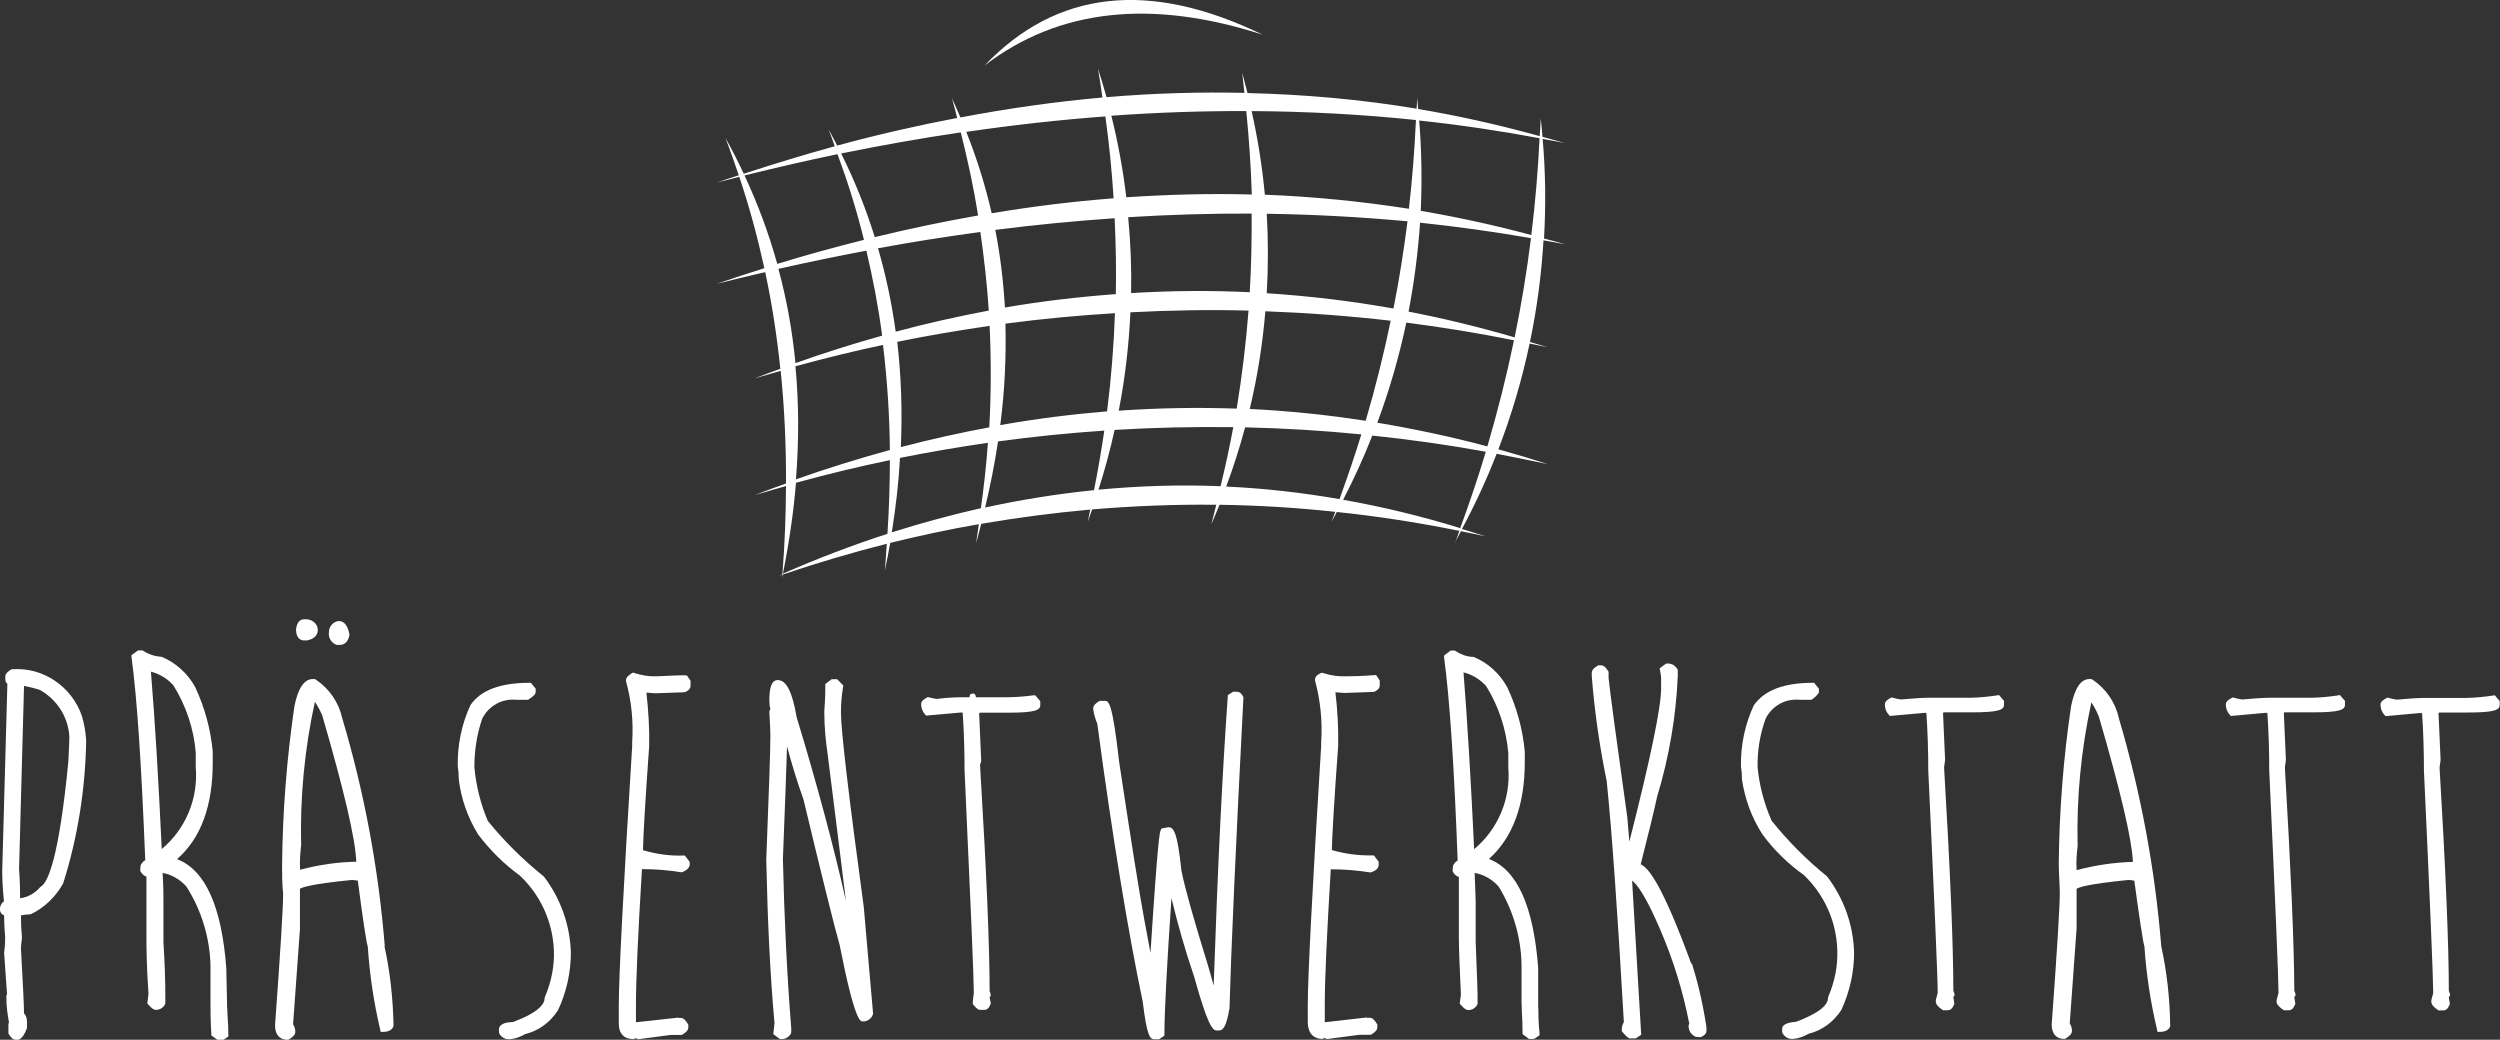 <?xml version="1.0" encoding="UTF-8"?>
<svg xmlns="http://www.w3.org/2000/svg" id="Ebene_1" data-name="Ebene 1" width="145.61" height="60.56" viewBox="0 0 145.61 60.56">
  <rect x="0" y="0" width="145.61" height="60.56" fill="#333333" stroke="none"/>
  <defs>
    <style>
      .cls-1 {
        fill: #fff;
      }
    </style>
  </defs>
  <g>
    <path class="cls-1" d="M73.54,2.02c-6.6-3.2-12-2.6-16.2,1.8,4.3-3.3,9.7-3.9,16.2-1.8Z"></path>
    <path class="cls-1" d="M84.74,31.62s.03-.08.04-.12c-.01.03-.03.05-.04.08v.04Z"></path>
    <path class="cls-1" d="M91.14,14.22c-.4-.12-.81-.22-1.21-.33.11-1.93.09-3.87-.08-5.8.43.08.86.15,1.29.24-.43-.13-.87-.24-1.3-.36-.03-.36-.06-.72-.1-1.08-.01.35-.04.69-.06,1.04-2.34-.65-4.69-1.18-7.08-1.58-.02-.22-.04-.44-.06-.66,0,.21-.02.43-.03.64-3.24-.54-6.52-.83-9.85-.91-.1-.4-.2-.79-.31-1.19.05.39.08.79.13,1.18-2.65-.06-5.32.02-8.03.25-.16-.56-.32-1.12-.5-1.67.1.56.18,1.13.26,1.69-2.72.24-5.48.63-8.27,1.16-.16-.37-.32-.74-.49-1.11.11.38.2.76.3,1.14-2.31.44-4.64.97-6.99,1.61-.17-.32-.33-.64-.5-.95.13.32.24.66.36.99-1.75.48-3.52,1.02-5.3,1.6-.33-.7-.68-1.4-1.07-2.09.28.72.53,1.45.78,2.18-.43.14-.85.27-1.28.42.44-.11.88-.22,1.31-.33.58,1.72,1.06,3.5,1.46,5.32-.92.29-1.84.59-2.77.91.94-.24,1.88-.46,2.82-.68.39,1.83.68,3.7.88,5.63-.5.18-1,.36-1.5.56.5-.15,1.01-.29,1.52-.44.22,2.13.32,4.32.31,6.56-.61.22-1.22.44-1.83.68.61-.19,1.22-.35,1.83-.53-.01,1.68-.07,3.39-.21,5.14-.07.03-.15.06-.22.09.07-.02.14-.05.22-.07,0,.09,0,.18-.02.27.02-.09.03-.19.05-.28,2-.68,4.02-1.27,6.05-1.79-.04.52-.06,1.04-.11,1.57.11-.54.21-1.08.31-1.62,1.71-.42,3.43-.79,5.16-1.09-.06.37-.1.74-.16,1.11.11-.38.2-.76.3-1.13,2.1-.36,4.22-.64,6.35-.83-.05.24-.09.48-.15.72.09-.24.17-.49.26-.73,2.4-.2,4.82-.3,7.23-.27-.1.38-.18.76-.29,1.14.17-.38.32-.76.48-1.14,2.25.03,4.5.17,6.74.41-.07.2-.14.4-.22.59.11-.19.21-.39.31-.58,2.39.25,4.78.62,7.14,1.1-.07.2-.14.4-.22.6.11-.19.21-.39.31-.58.48.1.96.19,1.44.3-.46-.15-.92-.29-1.38-.43.76-1.42,1.44-2.88,2.02-4.38.99.19,1.97.39,2.96.6-.95-.31-1.9-.59-2.86-.86.77-2,1.38-4.06,1.82-6.16.34.07.69.14,1.03.21-.34-.11-.67-.2-1.01-.3.41-1.95.67-3.92.79-5.92.41.07.81.14,1.22.22ZM89.67,8.05c-.09,1.89-.25,3.77-.48,5.64-2.12-.57-4.27-1.04-6.44-1.41.08-1.75.05-3.5-.09-5.26,2.36.25,4.7.6,7.01,1.03ZM82.47,6.99c-.08,1.73-.21,3.45-.41,5.17-2.76-.43-5.56-.71-8.39-.82-.15-1.63-.41-3.26-.77-4.87,3.23.02,6.42.19,9.57.52ZM72.8,17.02c-2.3-.11-4.61-.09-6.92.05.03-1.47-.03-2.95-.17-4.42,2.42-.15,4.82-.22,7.19-.21.01,1.53-.02,3.05-.11,4.58ZM64.99,17.13c-2.15.16-4.3.41-6.46.78-.09-1.53-.27-3.04-.56-4.52,2.34-.3,4.65-.52,6.95-.68.07,1.47.1,2.95.07,4.42ZM57.59,18.09c-1.8.34-3.61.74-5.42,1.23-.23-1.66-.57-3.28-1.03-4.86,2-.37,3.99-.68,5.96-.95.22,1.52.39,3.05.49,4.58ZM57.64,18.98c.09,1.97.09,3.94-.02,5.91-1.72.32-3.43.7-5.15,1.15.09-2.1.02-4.14-.21-6.13,1.79-.37,3.59-.67,5.39-.93ZM58.56,18.85c2.12-.28,4.25-.48,6.38-.61-.07,1.91-.22,3.82-.46,5.72-2.07.17-4.14.43-6.22.8.26-2.01.35-3.98.3-5.91ZM65.84,18.19c2.29-.12,4.59-.16,6.88-.1-.15,1.91-.38,3.82-.69,5.71-2.28-.08-4.57-.04-6.87.12.37-1.89.59-3.81.68-5.73ZM73.7,18.13c2.44.09,4.87.27,7.3.55-.41,1.96-.89,3.91-1.46,5.83-2.24-.35-4.49-.58-6.75-.69.45-1.88.75-3.78.91-5.7ZM73.78,17.09c.09-1.54.09-3.09,0-4.64,2.77.04,5.5.19,8.2.44-.22,1.7-.48,3.4-.82,5.08-2.45-.44-4.91-.73-7.37-.89ZM72.59,6.48c.16,1.62.27,3.23.32,4.85-2.41-.07-4.85,0-7.31.16-.19-1.6-.48-3.18-.87-4.75,2.65-.19,5.27-.28,7.87-.27ZM64.38,6.77c.22,1.59.38,3.18.48,4.78-2.34.18-4.71.47-7.1.87-.37-1.61-.86-3.19-1.48-4.74,2.73-.4,5.43-.7,8.1-.9ZM55.96,7.71c.4,1.6.75,3.21,1.01,4.84-1.99.35-4,.77-6.02,1.26-.52-1.67-1.17-3.3-1.96-4.87,2.35-.48,4.67-.89,6.97-1.23ZM43.36,10.22c1.82-.45,3.63-.87,5.42-1.24.6,1.62,1.12,3.28,1.54,4.99-1.67.42-3.36.88-5.05,1.4-.49-1.77-1.13-3.49-1.91-5.16ZM45.34,15.66c1.72-.39,3.43-.74,5.12-1.06.38,1.61.7,3.26.92,4.95-1.68.47-3.37,1-5.05,1.6-.18-1.88-.51-3.71-.99-5.48ZM46.34,21.33c1.69-.46,3.38-.88,5.09-1.24.24,1.99.38,4.02.4,6.12-1.82.5-3.64,1.06-5.47,1.71.18-2.26.17-4.46-.03-6.59ZM45.6,33.41c.36-1.8.62-3.56.76-5.29,1.81-.5,3.64-.94,5.47-1.32,0,1.4-.05,2.84-.14,4.29-2.03.66-4.06,1.43-6.09,2.32ZM51.94,31.01c.24-1.47.4-2.92.48-4.34,1.7-.34,3.41-.63,5.12-.88-.09,1.27-.23,2.54-.41,3.81-1.73.39-3.46.86-5.2,1.41ZM57.38,29.55c.31-1.3.56-2.58.75-3.84,2.06-.28,4.12-.49,6.19-.63-.17,1.16-.37,2.31-.6,3.47-2.11.21-4.23.55-6.34,1.01ZM63.98,28.52c.37-1.15.68-2.31.94-3.48,2.3-.14,4.6-.19,6.91-.16-.21,1.15-.46,2.3-.74,3.44-2.37-.1-4.74-.02-7.11.2ZM71.42,28.34c.42-1.14.79-2.29,1.1-3.45,2.26.05,4.52.19,6.77.41-.39,1.27-.82,2.52-1.27,3.77-2.2-.38-4.4-.63-6.6-.73ZM85.05,30.76c-2.27-.7-4.55-1.25-6.82-1.65.63-1.22,1.2-2.47,1.7-3.74,2.21.23,4.42.54,6.61.94-.45,1.5-.95,2.98-1.49,4.45ZM86.63,26c-2.13-.57-4.27-1.02-6.41-1.38.71-1.9,1.27-3.85,1.69-5.83,2.1.27,4.19.61,6.27,1.03-.43,2.08-.95,4.14-1.55,6.18ZM88.22,19.65c-2.06-.6-4.11-1.1-6.18-1.5.33-1.71.55-3.44.67-5.18,2.17.23,4.33.53,6.46.9-.24,1.94-.56,3.87-.95,5.78Z"></path>
  </g>
  <g>
    <path class="cls-1" d="M.73,38.97l-.09.03c-.16.1-.33.23-.33.4v.18c0,.1.04.19.12.24l-.3,10.88c0,.21,0,.82.1,1.8-.09.05-.17.15-.22.33-.04.15,0,.26.04.33.04.07.11.12.19.16,0,.24.01.66.06,1.25,0,.19,0,.49-.06.92l.17,2.42s-.03.04-.04.08v.08c0,.59.08,1.07.15,1.46v.03s-.02.04-.03.06v.56s.02.05.02.05c.1.16.23.33.4.33h.16l.04-.02c.17-.07.32-.28.46-.65v-.25c.01-.12.01-.46-.17-.61,0-.48-.07-1.76-.18-3.8,0-.02,0-.11.06-.62-.04-.42-.06-.86-.06-1.29.06-.02.21-.05.54-.07l.07-.02c.76-.37,1.41-.99,1.85-1.78.84-2.66,1.29-5.45,1.34-8.31-.03-.49-.11-.97-.25-1.44-.59-1.71-2.25-2.85-4.05-2.72ZM1.4,39.95c.32.06.64.14.93.24,1,.56,1.64,1.58,1.71,2.7,0,.23-.02.68-.06,1.48-.54,5.54-1.17,7.01-1.6,7.27l-.05.04c-.29.35-.72.58-1.16.64h0c0-.34,0-.91-.06-1.69l.29-10.69Z"></path>
    <path class="cls-1" d="M13.23,58.74l-.05-2.36h0c-.27-3.59-1.23-5.72-2.87-6.34,1.39-1.21,2.09-3.11,2.08-5.65v-.62c-.12-1.29-.46-2.55-1.02-3.75-.43-.79-1.13-1.42-1.96-1.77h-.07c-.36-.03-.71-.15-.99-.34l-.05-.03h-.26l-.38.28v.11c.33,2.44.58,6.31.8,11.83-.09.05-.19.14-.27.3l-.02.26v.07c.08.16.21.28.36.33v3.46c0,.55,0,1.69.12,3.36l-.07.57.06.06c.19.22.32.31.44.31.24,0,.46-.14.55-.36v-.19c.01-1.15-.05-2.48-.11-3.38v-2.34c0-.39,0-.95-.05-1.71.54.1,1.03.39,1.39.8.87,1.37,1.35,2.94,1.4,4.54v2.22c0,.4,0,1.01.05,1.82v.09s.38.27.38.27h.3l.31-.21v-.1c0-.39-.02-.73-.04-1.01-.01-.2-.02-.36-.02-.51ZM9.42,49.45c-.19-4.07-.4-7.55-.63-10.33.51.13.98.42,1.31.8.74,1.19,1.19,2.54,1.3,3.9v.86c.16,1.82-.59,3.62-1.99,4.78Z"></path>
    <path class="cls-1" d="M17.71,37.3h.18c.54-.11.62-.43.62-.62,0-.35-.35-.61-.66-.61h-.14c-.18,0-.42.1-.47.61.02.54.3.62.47.62Z"></path>
    <path class="cls-1" d="M19.65,37.56h.16c.18,0,.43-.09.54-.54v-.04s0-.04,0-.04c-.1-.51-.3-.77-.63-.77h0c-.32.04-.56.33-.56.63-.06.34.15.68.48.77Z"></path>
    <path class="cls-1" d="M22.41,55.1c-.36-4.48-1.19-8.95-2.48-13.28-.2-.91-.75-1.71-1.54-2.24l-.05-.03h-.12c-.5,0-.86.53-1.07,1.57-.45,3.06-.69,6.17-.72,9.26,0,.56,0,1.13.06,1.67,0,.83-.15,3.26-.47,7.66,0,.77.5.85.72.85h.05l.05-.03c.17-.1.36-.24.36-.43,0-.15-.04-.31-.13-.44l.4-5.55v-2.34c.1-.08.61-.28,3.05-.52l.32.04c.3,2.29.49,3.56.58,3.84.11,1.63.35,3.25.72,4.82l.03.15h.15c.39,0,.53-.17.59-.31v-.04s.01-.04.01-.04c-.03-1.6-.21-3.16-.53-4.61ZM20.76,50.19c-1.11.02-2.21.18-3.28.47-.03-.46,0-.93.06-1.42-.07-2.79.2-5.61.8-8.36.1.14.24.37.42.76,1.28,4.39,1.95,7.26,1.99,8.55Z"></path>
    <path class="cls-1" d="M31.65,51.03c-1.22-.98-2.31-2.07-3.24-3.22-.42-.99-.68-2.05-.78-3.12,0-.99.15-1.95.46-2.84.38-.74,1.15-1.18,2-1.09h.66l.05-.03c.3-.2.4-.3.4-.44v-.18l-.28-.34h-.09c-1.69,0-2.84.43-3.43,1.3-.5,1.08-.76,2.29-.74,3.54.04.25.06.51.06.79.14,1.12.51,2.19,1.12,3.19.7.93,1.52,1.74,2.43,2.4,1.2,1.13,1.91,2.66,1.99,4.33.04.93-.14,1.85-.52,2.74l-.02.08c0,.32-.32.82-1.85,1.39-.6,0-.81.22-.81.42v.16l.02.08c.1.21.32.34.54.34.02,0,.04,0,.07,0,.32-.03.63-.14.9-.3.78-.19,1.45-.68,1.91-1.39.49-1.04.75-2.2.75-3.36-.05-1.6-.59-3.12-1.55-4.4l-.03-.03Z"></path>
    <path class="cls-1" d="M39.91,39.33c-.31,0-.86.02-1.64.06-.44.02-.89-.05-1.32-.19l-.08-.03-.08.05c-.16.1-.33.23-.33.4v.05c.32,1.16.44,2.35.36,3.57v.23c-.52,8.36-.78,13.46-.78,15.14v1c0,.59.3.91.85.91l.15-.05s.05.02.07.03l.05.03,1.9-.25h.65l.05-.03c.16-.1.33-.23.33-.4v-.17l-.03-.05c-.13-.2-.24-.34-.4-.34h-.15v-.02l-2.47.27v-1.03c0-1.44.12-4.09.35-7.89.76,0,1.52.06,2.26.18h.06s.05-.01.05-.01c.24-.11.37-.22.41-.41v-.18l-.28-.37h-.1c-.8.03-1.58-.09-2.34-.31.01-.79.13-2.82.36-6.06.02-1-.04-2.05-.16-3.12l.51.04,1.69-.06.08-.02c.07-.04.29-.14.29-.35v-.3l-.21-.31h-.1Z"></path>
    <path class="cls-1" d="M48.98,41.51c0-.5.04-.99.12-1.48l.02-.1-.36-.37h-.32l-.37.28v.09c0,.23,0,.72-.06,1.51,0,.97.09,1.75.18,2.37.46,3.64.82,6.54,1.08,8.66-.71-3.16-1.67-6.75-2.87-10.7-.25-1.47-.6-2.16-1.1-2.16-.43,0-.49.64-.49,1.19,0,.18.02.36.06.49,0,.02-.03.07-.04.09l-.02.04v.05c.04.72.06,1.18.06,1.37,0,.83-.08,3.19-.24,7.24.08,3.7.24,6.91.48,9.5l-.07.65.33.25.08.04s.06,0,.09,0c.23,0,.45-.14.54-.36v-.03s.01-.17.01-.17c-.25-3.16-.41-6.41-.49-9.93.12-3.19.21-5.35.24-6.56.27,1.02.59,2.06.96,3.1,1.12,4.67,1.77,7.29,2.11,8.49.87,4.44,1.21,4.43,1.32,4.43.27.03.55-.16.62-.44v-.03s-.54-6.19-.54-6.19c-.88-6.49-1.33-10.3-1.33-11.33Z"></path>
    <path class="cls-1" d="M60.18,40.5c-.54.07-1.05.11-1.54.11h-1.8s0-.01,0-.02h0c-.02-.13-.06-.21-.2-.19-.13,0-.17.08-.17.21h-.29c-.32,0-.85,0-1.63.1-.14-.02-.29-.06-.43-.09l-.07-.02-.06.03c-.16.08-.34.2-.34.38,0,.22.08.44.23.6l.06.07,2.01-.18h.12c.07,1.01.11,2.14.11,3.36.36,7.89.54,12.14.54,12.97-.06.43-.06.54-.06.59v.07l.05.05c.17.2.27.28.38.28h.24c.23,0,.33-.24.36-.33l.02-.05-.07-.34s0-.03.02-.04l.04-.05v-.06c0-.08-.03-.16-.06-.22,0-2.68-.19-7.06-.55-13.03,0-.07,0-.14-.01-.21h.03s.04-.18.04-.18l-.12-2.74s.02-.05.03-.06h1.65c1.59,0,1.88-.15,1.88-.44v-.23l-.29-.34h-.1Z"></path>
    <path class="cls-1" d="M72.06,40.29h-.24l-.31.2v.09c-.31,4.34-.59,10-.82,16.82l-.32-1.13c-.84-2.71-1.37-4.59-1.56-5.57-.24-2.31-.47-2.52-.76-2.52h0l-.41.08-.04.1c-.05.12-.16.41-.59,7.14l-.37-1.98c-.27-1.46-.8-4.78-1.45-9.1-.41-3.6-.62-3.6-.85-3.6h-.29l-.05.03c-.16.1-.33.23-.33.43.04.3.12.59.24.87.89,6.64,1.79,12.1,2.65,16.21.24,2.01.43,2.17.67,2.17h.28l.31-.21v-.1c0-1.26.14-3.92.41-7.91.37,1.54.81,3.08,1.32,4.57.81,2.91,1.08,3.14,1.33,3.14h.12c.28,0,.44-.34.61-1.28.09-3.29.36-9.38.81-18.08v-.05s-.02-.04-.02-.04c-.12-.25-.28-.28-.36-.28Z"></path>
    <path class="cls-1" d="M80.07,39.33c-.11,0-.25,0-.43.02-.29.02-.7.04-1.2.04h-.01c-.46.02-.92-.04-1.37-.19l-.07-.02-.07.03c-.34.15-.35.35-.32.45.31,1.16.43,2.36.35,3.57v.23c-.52,8.36-.78,13.46-.78,15.14v1.01c.05.78.55.9.85.9l.14-.05s.05.02.07.03l.05.03,1.9-.25h.66l.05-.03c.16-.1.33-.23.33-.4v-.17l-.03-.05c-.13-.2-.24-.34-.4-.34h-.18v-.02l-2.45.28v-1.02c0-1.44.12-4.1.35-7.89.76,0,1.53.06,2.27.18h.05s.05-.01.05-.01c.18-.07.42-.19.42-.42v-.19l-.28-.37h-.1c-.8.02-1.59-.09-2.35-.31.02-.8.14-2.93.37-6.07.02-1.06-.04-2.11-.16-3.12l.52.04,1.69-.06.08-.02c.07-.04.29-.14.29-.35v-.3l-.21-.31h-.1Z"></path>
    <path class="cls-1" d="M89.59,58.67v-2.29h0c-.27-3.6-1.23-5.73-2.87-6.35,1.39-1.24,2.09-3.14,2.09-5.65v-.6c-.12-1.32-.47-2.58-1.02-3.75-.44-.8-1.12-1.42-1.96-1.77h-.07c-.34-.02-.68-.14-.98-.34l-.05-.03h-.24l-.38.29v.11c.33,2.44.59,6.42.79,11.83-.09.05-.19.14-.27.3l-.02.26v.07c.08.16.2.28.36.33v3.51c0,.55.04,1.69.12,3.35l-.07.51.06.07c.19.22.32.31.44.31.24,0,.45-.14.54-.36v-.24c.01-.26-.03-1.37-.11-3.38v-2.29c0-.17-.01-.39-.02-.64-.01-.3-.03-.66-.04-1.08.55.1,1.04.39,1.4.8.84,1.37,1.3,2.94,1.33,4.54v2.15c0,.17.01.37.02.61.02.33.04.73.04,1.2v.09l.37.28h.3l.32-.21v-.11c-.07-.65-.07-1.16-.07-1.49ZM85.86,49.45c-.19-4.05-.4-7.51-.62-10.29.51.13.97.41,1.32.8.73,1.17,1.17,2.53,1.29,3.9v.86c.15,1.8-.6,3.58-1.99,4.74Z"></path>
    <path class="cls-1" d="M98.51,56.14c-1.63-4.44-2.44-5.57-2.95-5.8.5-1.97.8-3.19.95-3.91.7-2.31,1.11-4.68,1.21-7.06v-.35c-.12-.25-.36-.4-.63-.37h-.05s-.38.28-.38.28l.03.12c.05.25.06.44.06.44v.6c0,1.09-.6,4.02-1.85,8.93-.03-.38-.07-.85-.12-1.42-.66-4.73-.98-7.09-1.09-8.11v-.36l-.03-.05c-.1-.16-.23-.33-.4-.33h-.17l-.05.03c-.16.1-.33.23-.33.4v.2c.16,2.05.46,4.12.87,6.11.29,2.81.62,7.41,1,14.04-.08.14-.12.27-.12.41v.12l.04.05c.17.22.33.33.35.34l.05.03h.37l.32-.21-.53-8.98c.28.21.8.88,1.67,2.93.75,1.75,1.3,3.56,1.66,5.4-.02.03-.03.07-.04.11-.01.29.15.55.42.66l.25.02.08-.02c.19-.09.29-.21.29-.35v-.21c-.19-1.27-.47-2.51-.85-3.72Z"></path>
    <path class="cls-1" d="M103.19,47.81c-.44-1-.72-2.06-.82-3.12-.02-.97.14-1.93.47-2.84.38-.74,1.15-1.18,2-1.09h.66l.05-.03c.22-.15.33-.31.35-.33l.04-.05v-.24l-.28-.34h-.09c-1.66,0-2.81.43-3.42,1.31-.51,1.09-.77,2.31-.75,3.54.04.25.06.51.06.79.17,1.13.56,2.2,1.18,3.17.67.92,1.5,1.73,2.43,2.39,1.19,1.15,1.88,2.68,1.94,4.33.04.93-.14,1.86-.52,2.74l-.02.08c0,.46-.61.92-1.85,1.39-.41.04-.82.12-.82.42v.16l.02.08c.11.21.32.34.55.34.02,0,.05,0,.07,0,.32-.03.63-.14.9-.3.78-.19,1.45-.68,1.91-1.39.49-1.07.74-2.2.74-3.35-.05-1.61-.59-3.13-1.58-4.43-1.2-.97-2.27-2.05-3.21-3.22Z"></path>
    <path class="cls-1" d="M116.33,40.5c-.54.08-1.05.13-1.54.14h-2.47c-.34,0-.91.04-1.61.1-.15-.02-.31-.06-.46-.1l-.07-.02-.06.03c-.16.08-.34.2-.34.38,0,.23.08.44.23.6l.06.07,2.01-.18h.12c.07,1.01.11,2.14.11,3.36.35,7.46.55,12.07.55,12.95-.02.09-.04.17-.06.23-.05.15-.1.33.04.5.14.16.27.24.29.25l.04.03h.29c.21,0,.32-.24.35-.33l.02-.05-.06-.38s.01-.04.02-.04l.05-.06v-.08c-.02-.07-.04-.13-.07-.19,0-2.64-.18-7.02-.54-13.02,0-.04.02-.17.06-.43l-.12-2.71s.02-.05.03-.06h1.64c1.59,0,1.88-.15,1.88-.44v-.23l-.29-.34-.1.02Z"></path>
    <path class="cls-1" d="M123.41,41.82c-.2-.91-.75-1.71-1.54-2.24l-.05-.03h-.12c-.5,0-.85.51-1.07,1.57-.45,3.03-.69,6.13-.72,9.21,0,.29.02.57.03.85.01.27.03.55.03.82,0,.83-.15,3.26-.47,7.66,0,.77.5.85.72.85h.05l.05-.03c.18-.11.36-.25.36-.43,0-.15-.04-.31-.13-.44l.4-5.55v-2.29c.1-.08.61-.28,3.04-.52l.32.04c.33,2.41.51,3.58.59,3.84.11,1.63.36,3.25.73,4.82l.03.15h.15c.38,0,.53-.17.59-.31v-.07c-.02-1.6-.2-3.16-.52-4.61-.36-4.48-1.19-8.95-2.47-13.28ZM124.24,50.2c-1.13.03-2.23.2-3.29.48-.03-.47,0-.93.06-1.41-.07-2.79.2-5.6.8-8.36.1.14.25.39.43.81,1.26,4.31,1.93,7.16,1.99,8.48Z"></path>
    <path class="cls-1" d="M136.2,40.5c-.54.08-1.04.13-1.54.14h-2.47c-.34,0-.91.04-1.61.1-.15-.02-.3-.06-.46-.1l-.07-.02-.06.03c-.16.08-.35.2-.35.38,0,.22.08.44.23.6l.06.07,2.01-.18h.12c.07,1.01.11,2.14.11,3.36.36,7.76.54,12.13.54,12.95-.02.09-.04.17-.06.23-.05.15-.11.33.04.5.14.16.27.24.29.25l.04.03h.3c.22,0,.32-.25.35-.33l.02-.05-.06-.38s.01-.04.02-.04l.05-.06v-.08c-.02-.07-.04-.13-.07-.19-.01-2.68-.2-7.06-.55-13.02,0-.04.02-.17.06-.43l-.12-2.71s.03-.05.03-.06h1.65c1.59,0,1.88-.15,1.88-.44v-.23l-.3-.34-.1.02Z"></path>
    <path class="cls-1" d="M145.31,40.49l-.1.02c-.54.08-1.05.13-1.54.14h-2.47c-.35,0-.93.04-1.61.1-.15-.02-.31-.06-.46-.1l-.07-.02-.06.03c-.16.08-.35.2-.35.38,0,.22.08.44.23.6l.06.07,2.01-.18h.12c.07,1.01.11,2.14.11,3.36.36,7.74.54,12.11.54,12.95-.02.09-.04.17-.06.23-.05.15-.1.33.04.5.14.16.27.24.29.25l.04.03h.29c.22,0,.32-.25.35-.33l.02-.05-.06-.38s.01-.04.02-.04l.05-.06v-.08c-.02-.07-.04-.13-.07-.19,0-2.62-.18-7-.54-13.02,0-.04.02-.17.06-.43l-.12-2.71s.03-.05.03-.06h1.65c1.59,0,1.88-.15,1.88-.44v-.23l-.29-.34Z"></path>
  </g>
</svg>
